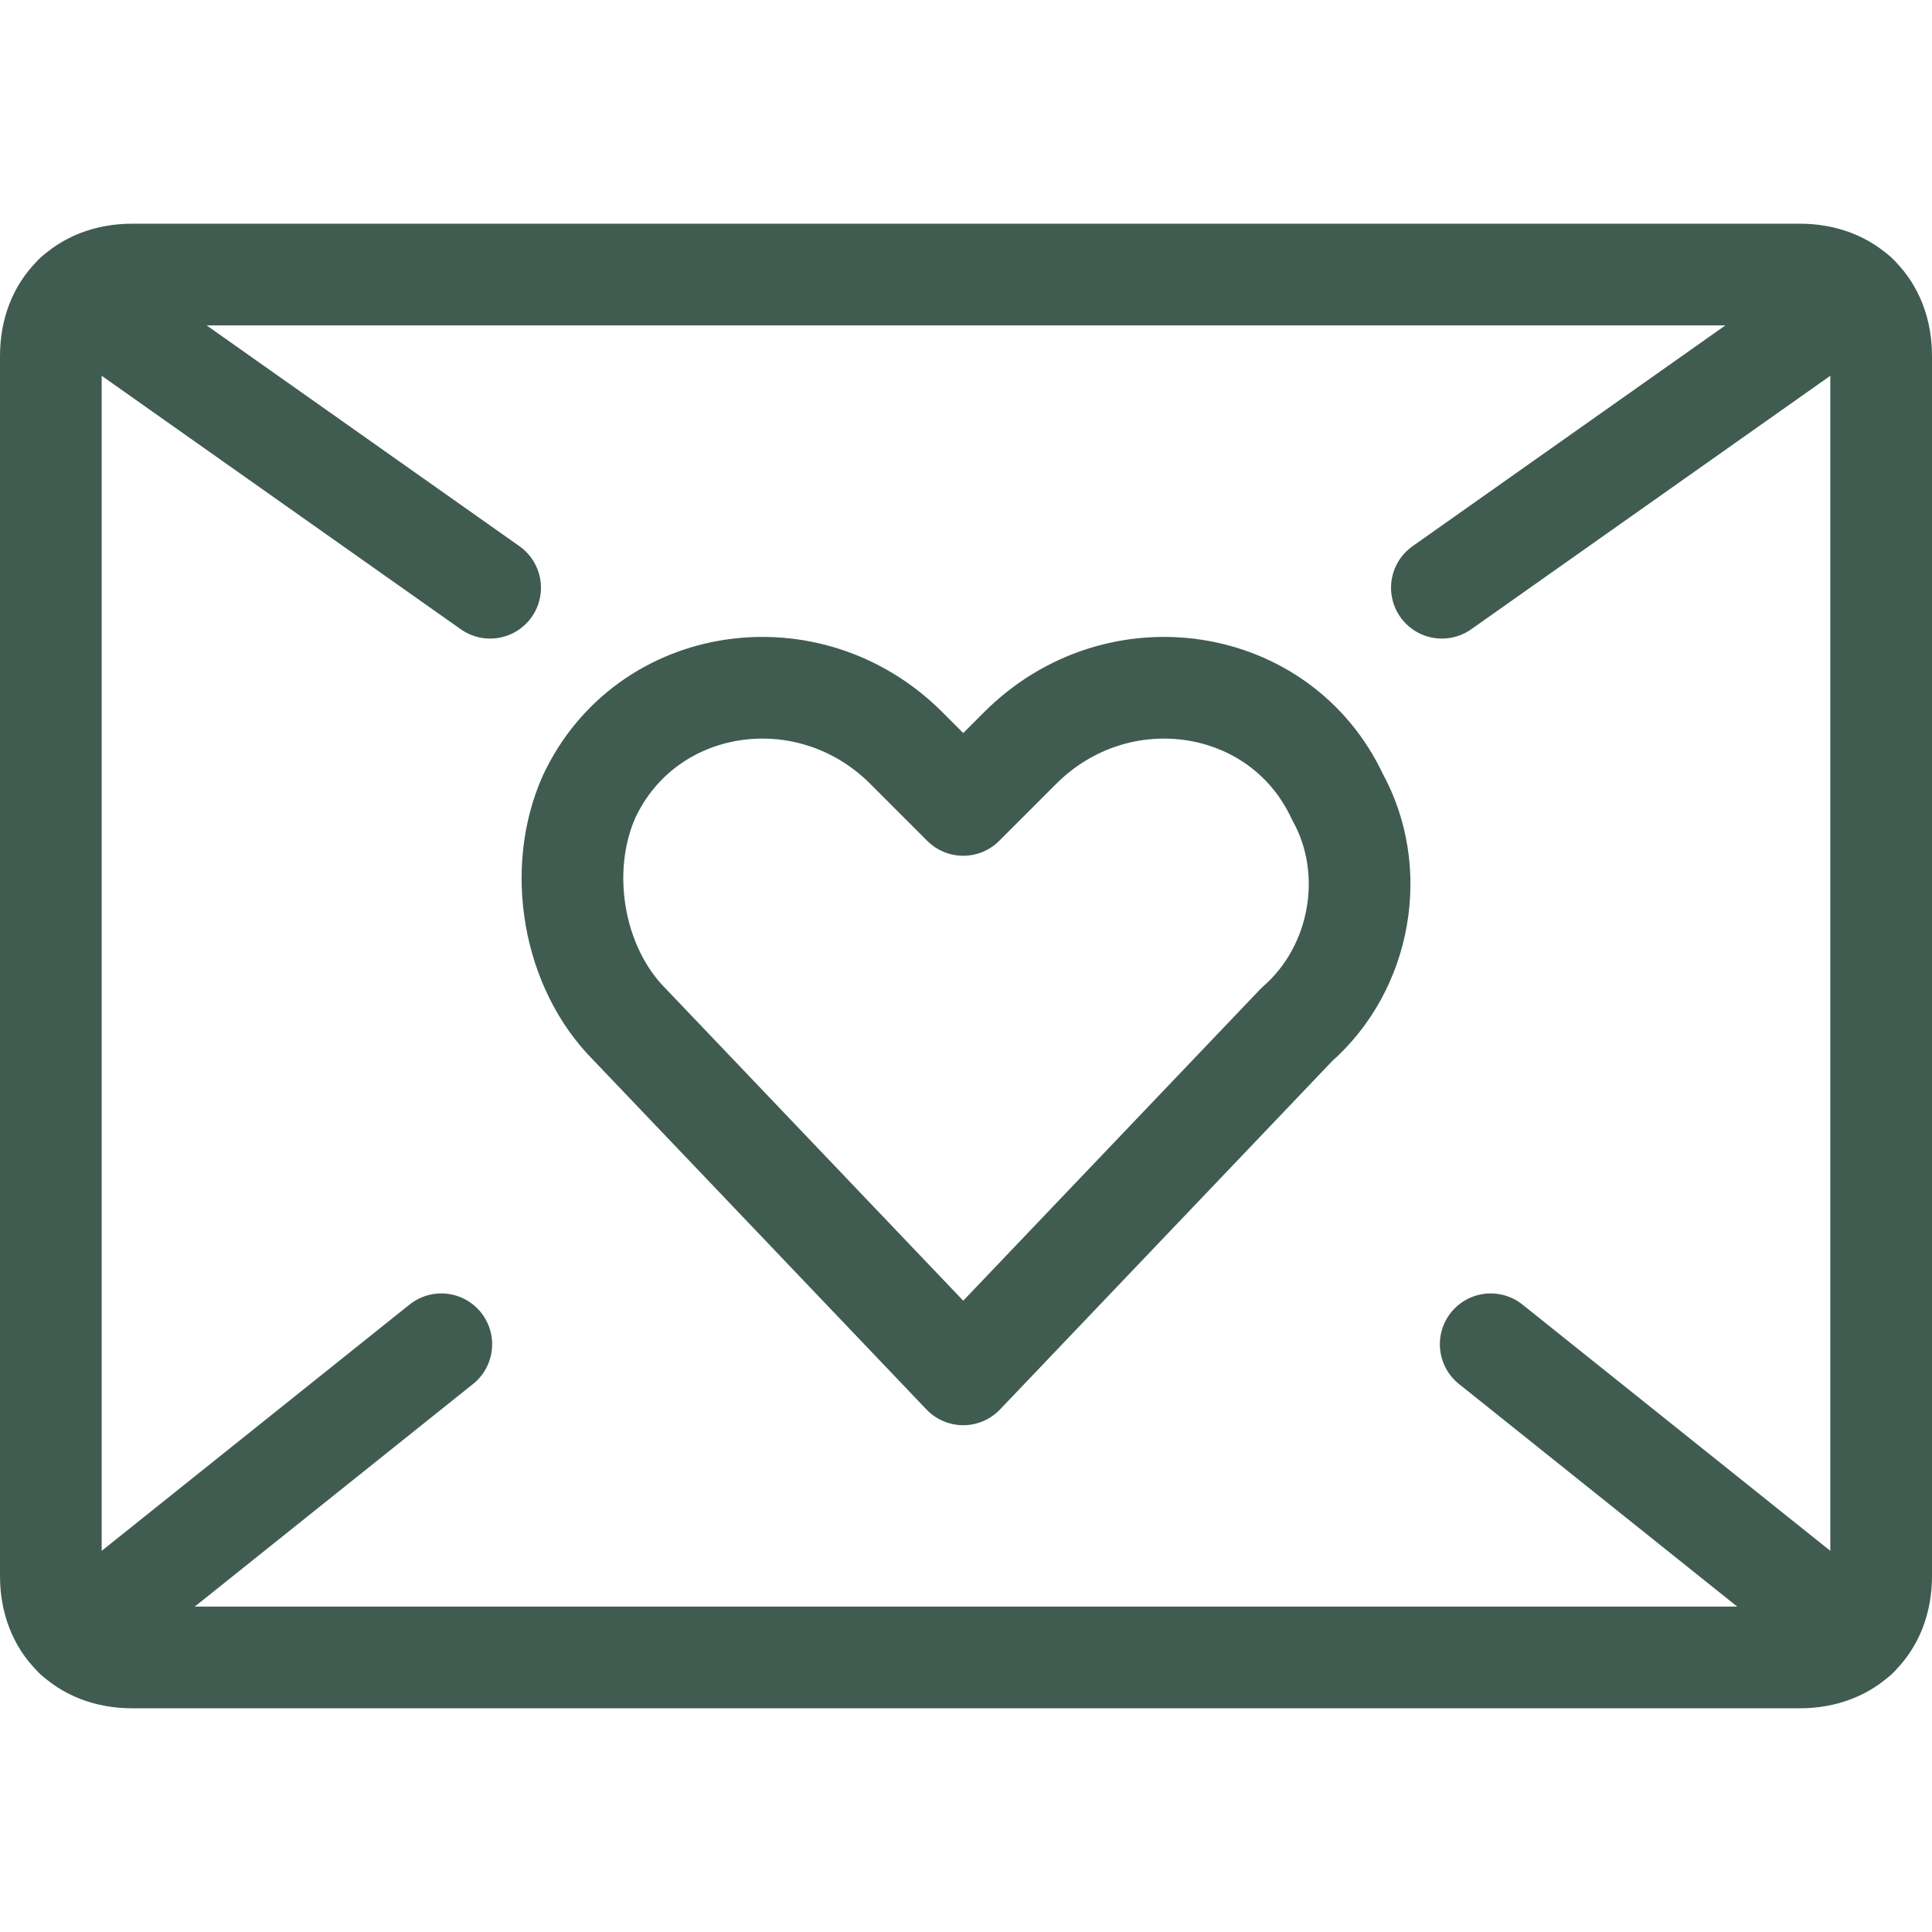 <svg xmlns="http://www.w3.org/2000/svg" fill="none" viewBox="0.125 0.125 23.75 23.75" stroke-width="1.25" height="72" width="72"><path stroke="#405c51" stroke-linecap="round" stroke-linejoin="round" stroke-miterlimit="10" d="M23.25 19.5C23.25 20.1 22.85 20.5 22.25 20.5H1.75C1.15 20.5 0.75 20.1 0.75 19.5V4.5C0.75 3.9 1.15 3.5 1.75 3.5H22.25C22.85 3.5 23.25 3.9 23.25 4.5V19.5Z"></path><path stroke="#405c51" stroke-linecap="round" stroke-linejoin="round" stroke-miterlimit="10" d="M1.05 3.75L6.15 7.35"></path><path stroke="#405c51" stroke-linecap="round" stroke-linejoin="round" stroke-miterlimit="10" d="M1.05 20.25L5.55 16.65"></path><path stroke="#405c51" stroke-linecap="round" stroke-linejoin="round" stroke-miterlimit="10" d="M22.95 20.25L18.45 16.65"></path><path stroke="#405c51" stroke-linecap="round" stroke-linejoin="round" stroke-miterlimit="10" d="M17.85 7.35L22.95 3.75"></path><path stroke="#405c51" stroke-linecap="round" stroke-linejoin="round" stroke-miterlimit="10" d="M11.966 17.02L7.866 12.72C7.166 12.02 6.966 10.82 7.366 9.92C8.066 8.42 10.066 8.12 11.266 9.32L11.966 10.02L12.666 9.32C13.866 8.12 15.866 8.42 16.566 9.92C17.066 10.82 16.866 12.02 16.066 12.72L11.966 17.02Z"></path></svg>